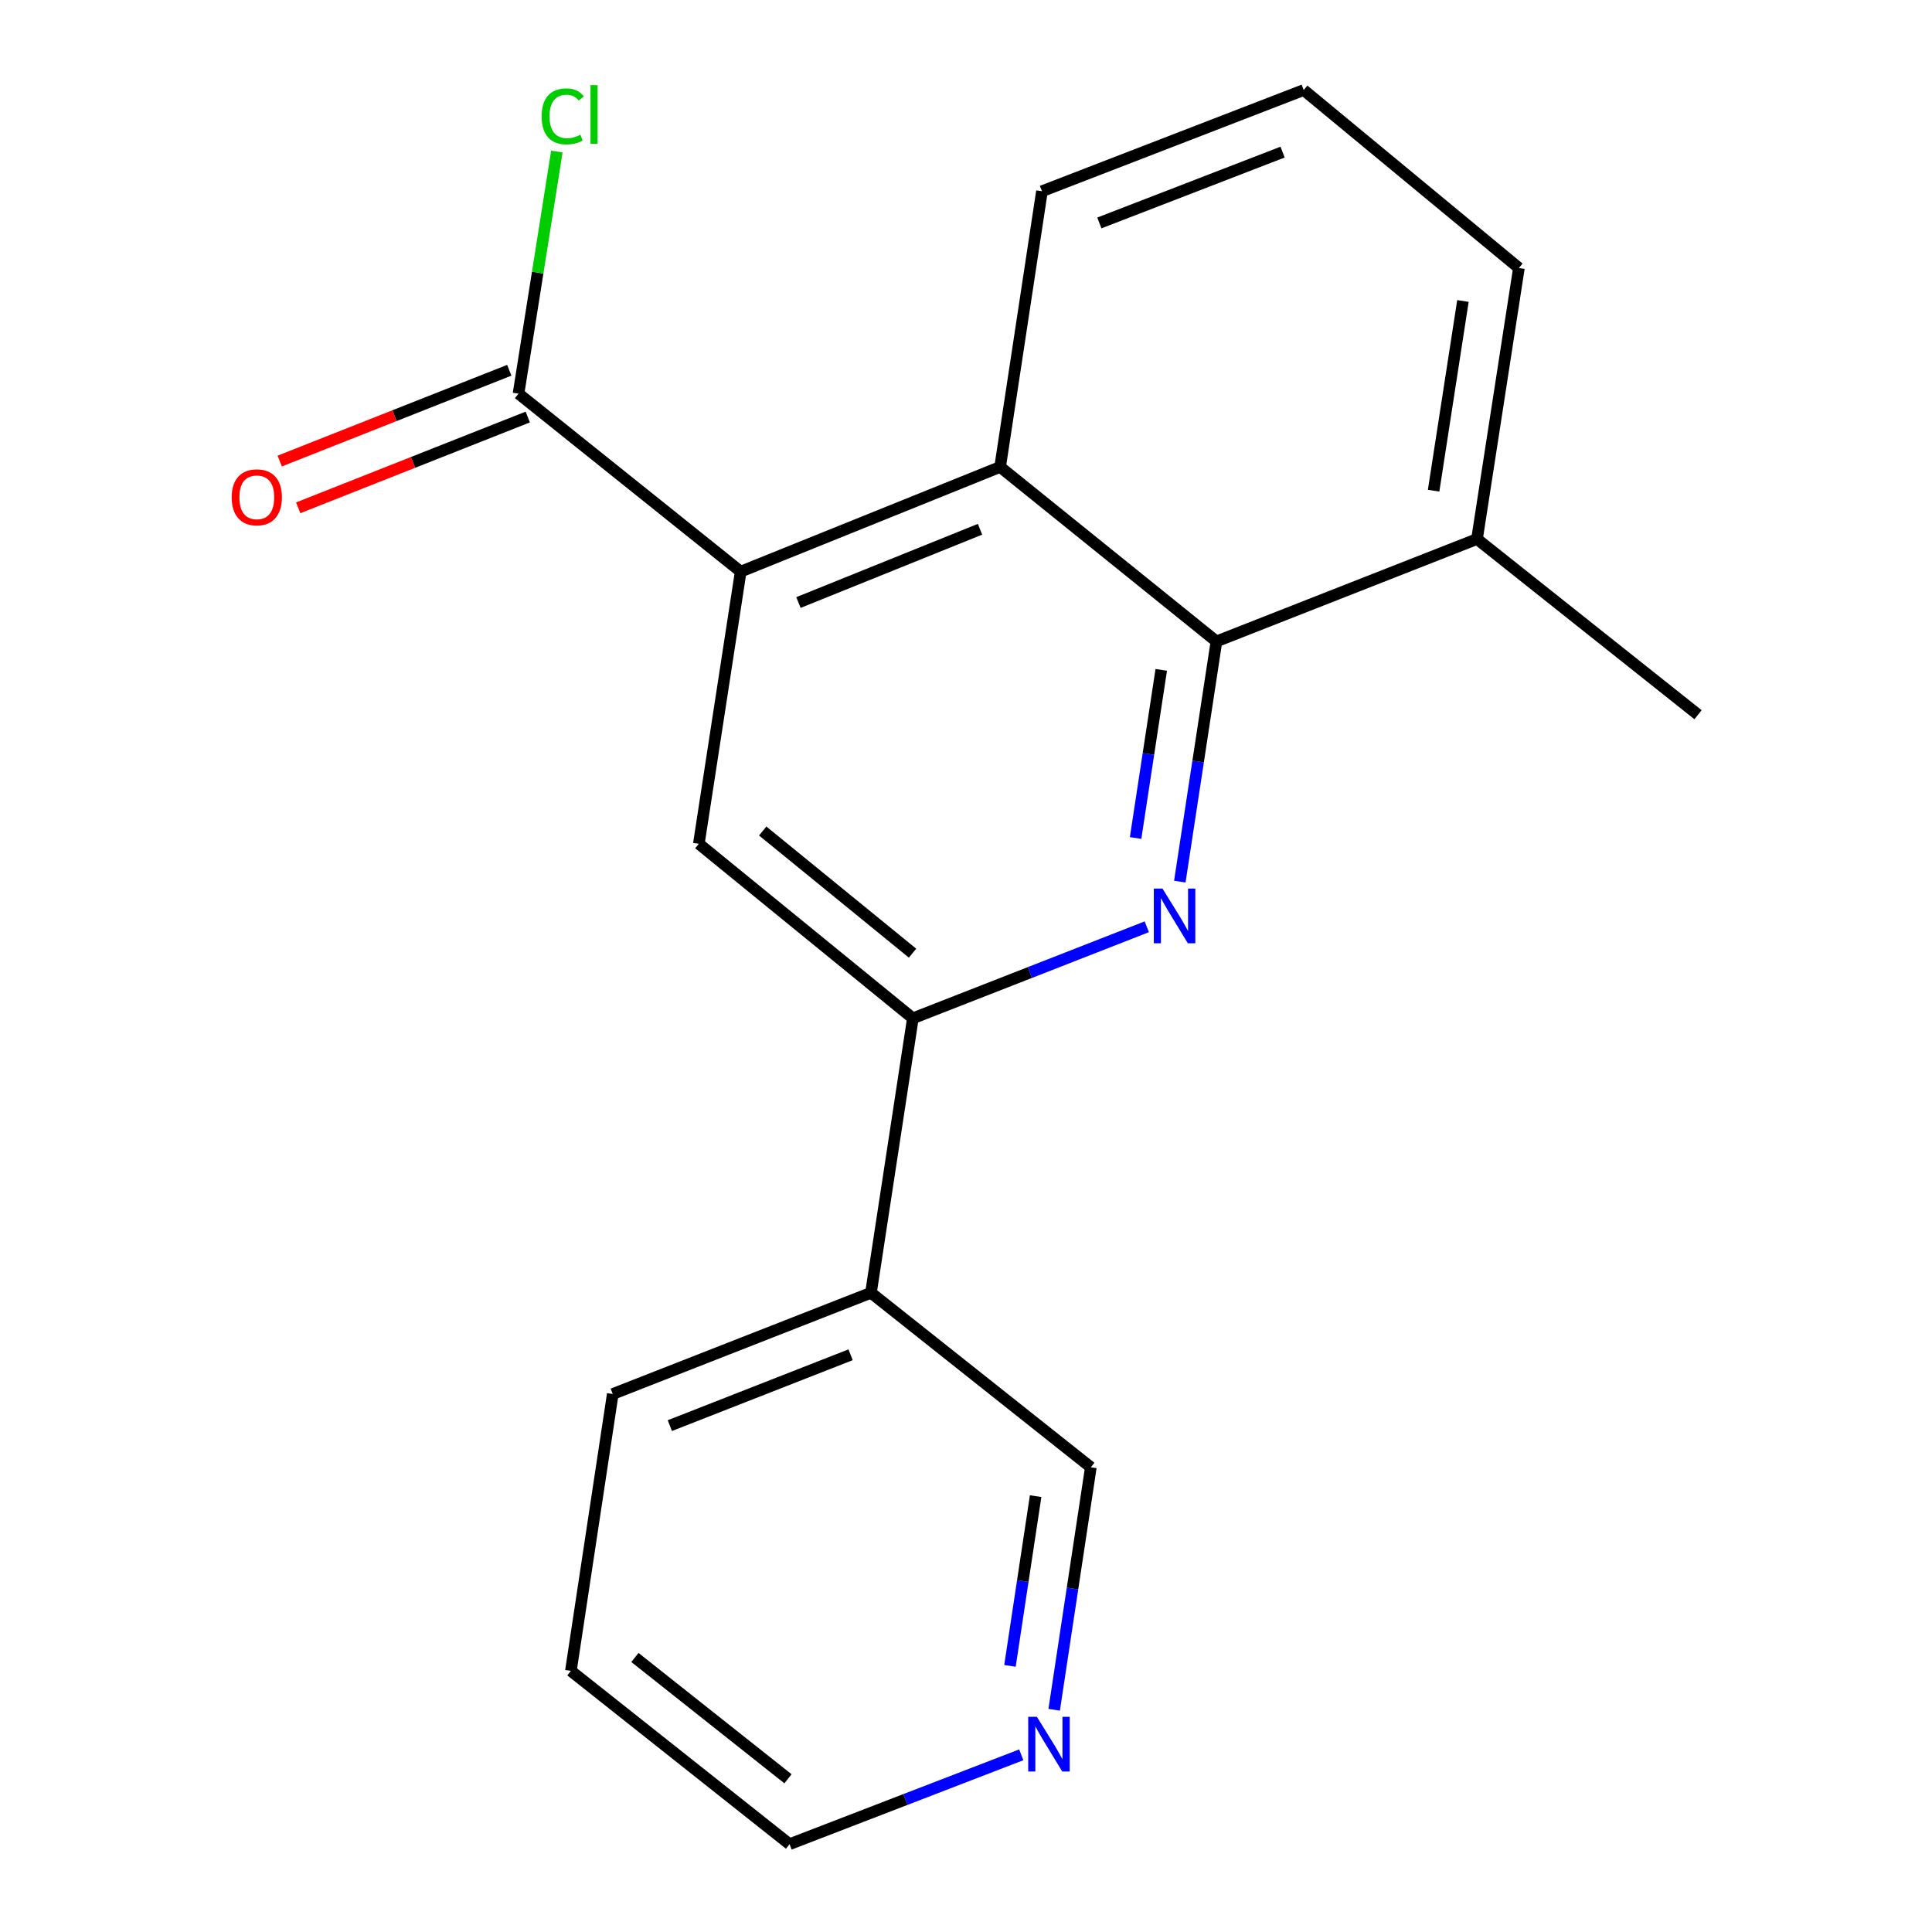 <?xml version='1.0' encoding='iso-8859-1'?>
<svg version='1.1' baseProfile='full'
              xmlns='http://www.w3.org/2000/svg'
                      xmlns:rdkit='http://www.rdkit.org/xml'
                      xmlns:xlink='http://www.w3.org/1999/xlink'
                  xml:space='preserve'
width='1000px' height='1000px' viewBox='0 0 1000 1000'>
<!-- END OF HEADER -->
<rect style='opacity:1.0;fill:#FFFFFF;stroke:none' width='1000' height='1000' x='0' y='0'> </rect>
<path class='bond-1' d='M 610.667,456.323 L 620.148,394.159' style='fill:none;fill-rule:evenodd;stroke:#0000FF;stroke-width:6px;stroke-linecap:butt;stroke-linejoin:miter;stroke-opacity:1' />
<path class='bond-1' d='M 620.148,394.159 L 629.63,331.995' style='fill:none;fill-rule:evenodd;stroke:#000000;stroke-width:6px;stroke-linecap:butt;stroke-linejoin:miter;stroke-opacity:1' />
<path class='bond-1' d='M 587.787,433.75 L 594.424,390.235' style='fill:none;fill-rule:evenodd;stroke:#0000FF;stroke-width:6px;stroke-linecap:butt;stroke-linejoin:miter;stroke-opacity:1' />
<path class='bond-1' d='M 594.424,390.235 L 601.061,346.721' style='fill:none;fill-rule:evenodd;stroke:#000000;stroke-width:6px;stroke-linecap:butt;stroke-linejoin:miter;stroke-opacity:1' />
<path class='bond-2' d='M 593.583,479.701 L 533.041,503.387' style='fill:none;fill-rule:evenodd;stroke:#0000FF;stroke-width:6px;stroke-linecap:butt;stroke-linejoin:miter;stroke-opacity:1' />
<path class='bond-2' d='M 533.041,503.387 L 472.499,527.074' style='fill:none;fill-rule:evenodd;stroke:#000000;stroke-width:6px;stroke-linecap:butt;stroke-linejoin:miter;stroke-opacity:1' />
<path class='bond-0' d='M 383.388,295.868 L 361.717,436.749' style='fill:none;fill-rule:evenodd;stroke:#000000;stroke-width:6px;stroke-linecap:butt;stroke-linejoin:miter;stroke-opacity:1' />
<path class='bond-5' d='M 383.388,295.868 L 268.385,203.749' style='fill:none;fill-rule:evenodd;stroke:#000000;stroke-width:6px;stroke-linecap:butt;stroke-linejoin:miter;stroke-opacity:1' />
<path class='bond-19' d='M 383.388,295.868 L 517.662,241.684' style='fill:none;fill-rule:evenodd;stroke:#000000;stroke-width:6px;stroke-linecap:butt;stroke-linejoin:miter;stroke-opacity:1' />
<path class='bond-19' d='M 413.267,311.872 L 507.259,273.943' style='fill:none;fill-rule:evenodd;stroke:#000000;stroke-width:6px;stroke-linecap:butt;stroke-linejoin:miter;stroke-opacity:1' />
<path class='bond-3' d='M 629.63,331.995 L 517.662,241.684' style='fill:none;fill-rule:evenodd;stroke:#000000;stroke-width:6px;stroke-linecap:butt;stroke-linejoin:miter;stroke-opacity:1' />
<path class='bond-7' d='M 629.63,331.995 L 764.497,278.997' style='fill:none;fill-rule:evenodd;stroke:#000000;stroke-width:6px;stroke-linecap:butt;stroke-linejoin:miter;stroke-opacity:1' />
<path class='bond-4' d='M 472.499,527.074 L 361.717,436.749' style='fill:none;fill-rule:evenodd;stroke:#000000;stroke-width:6px;stroke-linecap:butt;stroke-linejoin:miter;stroke-opacity:1' />
<path class='bond-4' d='M 472.326,493.357 L 394.779,430.129' style='fill:none;fill-rule:evenodd;stroke:#000000;stroke-width:6px;stroke-linecap:butt;stroke-linejoin:miter;stroke-opacity:1' />
<path class='bond-6' d='M 472.499,527.074 L 450.814,669.141' style='fill:none;fill-rule:evenodd;stroke:#000000;stroke-width:6px;stroke-linecap:butt;stroke-linejoin:miter;stroke-opacity:1' />
<path class='bond-12' d='M 517.662,241.684 L 539.318,98.981' style='fill:none;fill-rule:evenodd;stroke:#000000;stroke-width:6px;stroke-linecap:butt;stroke-linejoin:miter;stroke-opacity:1' />
<path class='bond-8' d='M 263.599,191.65 L 204.19,215.148' style='fill:none;fill-rule:evenodd;stroke:#000000;stroke-width:6px;stroke-linecap:butt;stroke-linejoin:miter;stroke-opacity:1' />
<path class='bond-8' d='M 204.19,215.148 L 144.782,238.645' style='fill:none;fill-rule:evenodd;stroke:#FF0000;stroke-width:6px;stroke-linecap:butt;stroke-linejoin:miter;stroke-opacity:1' />
<path class='bond-8' d='M 273.17,215.848 L 213.761,239.346' style='fill:none;fill-rule:evenodd;stroke:#000000;stroke-width:6px;stroke-linecap:butt;stroke-linejoin:miter;stroke-opacity:1' />
<path class='bond-8' d='M 213.761,239.346 L 154.352,262.843' style='fill:none;fill-rule:evenodd;stroke:#FF0000;stroke-width:6px;stroke-linecap:butt;stroke-linejoin:miter;stroke-opacity:1' />
<path class='bond-10' d='M 268.385,203.749 L 278.307,141.101' style='fill:none;fill-rule:evenodd;stroke:#000000;stroke-width:6px;stroke-linecap:butt;stroke-linejoin:miter;stroke-opacity:1' />
<path class='bond-10' d='M 278.307,141.101 L 288.229,78.452' style='fill:none;fill-rule:evenodd;stroke:#00CC00;stroke-width:6px;stroke-linecap:butt;stroke-linejoin:miter;stroke-opacity:1' />
<path class='bond-11' d='M 450.814,669.141 L 564.618,759.466' style='fill:none;fill-rule:evenodd;stroke:#000000;stroke-width:6px;stroke-linecap:butt;stroke-linejoin:miter;stroke-opacity:1' />
<path class='bond-14' d='M 450.814,669.141 L 317.162,721.532' style='fill:none;fill-rule:evenodd;stroke:#000000;stroke-width:6px;stroke-linecap:butt;stroke-linejoin:miter;stroke-opacity:1' />
<path class='bond-14' d='M 440.263,701.226 L 346.707,737.9' style='fill:none;fill-rule:evenodd;stroke:#000000;stroke-width:6px;stroke-linecap:butt;stroke-linejoin:miter;stroke-opacity:1' />
<path class='bond-15' d='M 764.497,278.997 L 786.182,138.723' style='fill:none;fill-rule:evenodd;stroke:#000000;stroke-width:6px;stroke-linecap:butt;stroke-linejoin:miter;stroke-opacity:1' />
<path class='bond-15' d='M 742.033,253.98 L 757.212,155.788' style='fill:none;fill-rule:evenodd;stroke:#000000;stroke-width:6px;stroke-linecap:butt;stroke-linejoin:miter;stroke-opacity:1' />
<path class='bond-17' d='M 764.497,278.997 L 878.893,369.93' style='fill:none;fill-rule:evenodd;stroke:#000000;stroke-width:6px;stroke-linecap:butt;stroke-linejoin:miter;stroke-opacity:1' />
<path class='bond-9' d='M 545.636,884.978 L 555.127,822.222' style='fill:none;fill-rule:evenodd;stroke:#0000FF;stroke-width:6px;stroke-linecap:butt;stroke-linejoin:miter;stroke-opacity:1' />
<path class='bond-9' d='M 555.127,822.222 L 564.618,759.466' style='fill:none;fill-rule:evenodd;stroke:#000000;stroke-width:6px;stroke-linecap:butt;stroke-linejoin:miter;stroke-opacity:1' />
<path class='bond-9' d='M 522.754,862.26 L 529.398,818.331' style='fill:none;fill-rule:evenodd;stroke:#0000FF;stroke-width:6px;stroke-linecap:butt;stroke-linejoin:miter;stroke-opacity:1' />
<path class='bond-9' d='M 529.398,818.331 L 536.041,774.402' style='fill:none;fill-rule:evenodd;stroke:#000000;stroke-width:6px;stroke-linecap:butt;stroke-linejoin:miter;stroke-opacity:1' />
<path class='bond-21' d='M 528.609,908.291 L 468.641,931.418' style='fill:none;fill-rule:evenodd;stroke:#0000FF;stroke-width:6px;stroke-linecap:butt;stroke-linejoin:miter;stroke-opacity:1' />
<path class='bond-21' d='M 468.641,931.418 L 408.673,954.545' style='fill:none;fill-rule:evenodd;stroke:#000000;stroke-width:6px;stroke-linecap:butt;stroke-linejoin:miter;stroke-opacity:1' />
<path class='bond-20' d='M 539.318,98.981 L 674.793,46.605' style='fill:none;fill-rule:evenodd;stroke:#000000;stroke-width:6px;stroke-linecap:butt;stroke-linejoin:miter;stroke-opacity:1' />
<path class='bond-20' d='M 569.023,115.396 L 663.855,78.733' style='fill:none;fill-rule:evenodd;stroke:#000000;stroke-width:6px;stroke-linecap:butt;stroke-linejoin:miter;stroke-opacity:1' />
<path class='bond-13' d='M 674.793,46.605 L 786.182,138.723' style='fill:none;fill-rule:evenodd;stroke:#000000;stroke-width:6px;stroke-linecap:butt;stroke-linejoin:miter;stroke-opacity:1' />
<path class='bond-18' d='M 317.162,721.532 L 295.491,864.841' style='fill:none;fill-rule:evenodd;stroke:#000000;stroke-width:6px;stroke-linecap:butt;stroke-linejoin:miter;stroke-opacity:1' />
<path class='bond-16' d='M 408.673,954.545 L 295.491,864.841' style='fill:none;fill-rule:evenodd;stroke:#000000;stroke-width:6px;stroke-linecap:butt;stroke-linejoin:miter;stroke-opacity:1' />
<path class='bond-16' d='M 407.859,920.696 L 328.632,857.903' style='fill:none;fill-rule:evenodd;stroke:#000000;stroke-width:6px;stroke-linecap:butt;stroke-linejoin:miter;stroke-opacity:1' />
<path  class='atom-0' d='M 601.699 459.916
L 610.979 474.916
Q 611.899 476.396, 613.379 479.076
Q 614.859 481.756, 614.939 481.916
L 614.939 459.916
L 618.699 459.916
L 618.699 488.236
L 614.819 488.236
L 604.859 471.836
Q 603.699 469.916, 602.459 467.716
Q 601.259 465.516, 600.899 464.836
L 600.899 488.236
L 597.219 488.236
L 597.219 459.916
L 601.699 459.916
' fill='#0000FF'/>
<path  class='atom-9' d='M 119.925 257.406
Q 119.925 250.606, 123.285 246.806
Q 126.645 243.006, 132.925 243.006
Q 139.205 243.006, 142.565 246.806
Q 145.925 250.606, 145.925 257.406
Q 145.925 264.286, 142.525 268.206
Q 139.125 272.086, 132.925 272.086
Q 126.685 272.086, 123.285 268.206
Q 119.925 264.326, 119.925 257.406
M 132.925 268.886
Q 137.245 268.886, 139.565 266.006
Q 141.925 263.086, 141.925 257.406
Q 141.925 251.846, 139.565 249.046
Q 137.245 246.206, 132.925 246.206
Q 128.605 246.206, 126.245 249.006
Q 123.925 251.806, 123.925 257.406
Q 123.925 263.126, 126.245 266.006
Q 128.605 268.886, 132.925 268.886
' fill='#FF0000'/>
<path  class='atom-10' d='M 536.687 888.601
L 545.967 903.601
Q 546.887 905.081, 548.367 907.761
Q 549.847 910.441, 549.927 910.601
L 549.927 888.601
L 553.687 888.601
L 553.687 916.921
L 549.807 916.921
L 539.847 900.521
Q 538.687 898.601, 537.447 896.401
Q 536.247 894.201, 535.887 893.521
L 535.887 916.921
L 532.207 916.921
L 532.207 888.601
L 536.687 888.601
' fill='#0000FF'/>
<path  class='atom-11' d='M 280.35 60.234
Q 280.35 53.194, 283.63 49.514
Q 286.95 45.794, 293.23 45.794
Q 299.07 45.794, 302.19 49.914
L 299.55 52.074
Q 297.27 49.074, 293.23 49.074
Q 288.95 49.074, 286.67 51.954
Q 284.43 54.794, 284.43 60.234
Q 284.43 65.834, 286.75 68.714
Q 289.11 71.594, 293.67 71.594
Q 296.79 71.594, 300.43 69.714
L 301.55 72.714
Q 300.07 73.674, 297.83 74.234
Q 295.59 74.794, 293.11 74.794
Q 286.95 74.794, 283.63 71.034
Q 280.35 67.274, 280.35 60.234
' fill='#00CC00'/>
<path  class='atom-11' d='M 305.63 44.074
L 309.31 44.074
L 309.31 74.434
L 305.63 74.434
L 305.63 44.074
' fill='#00CC00'/>
</svg>
